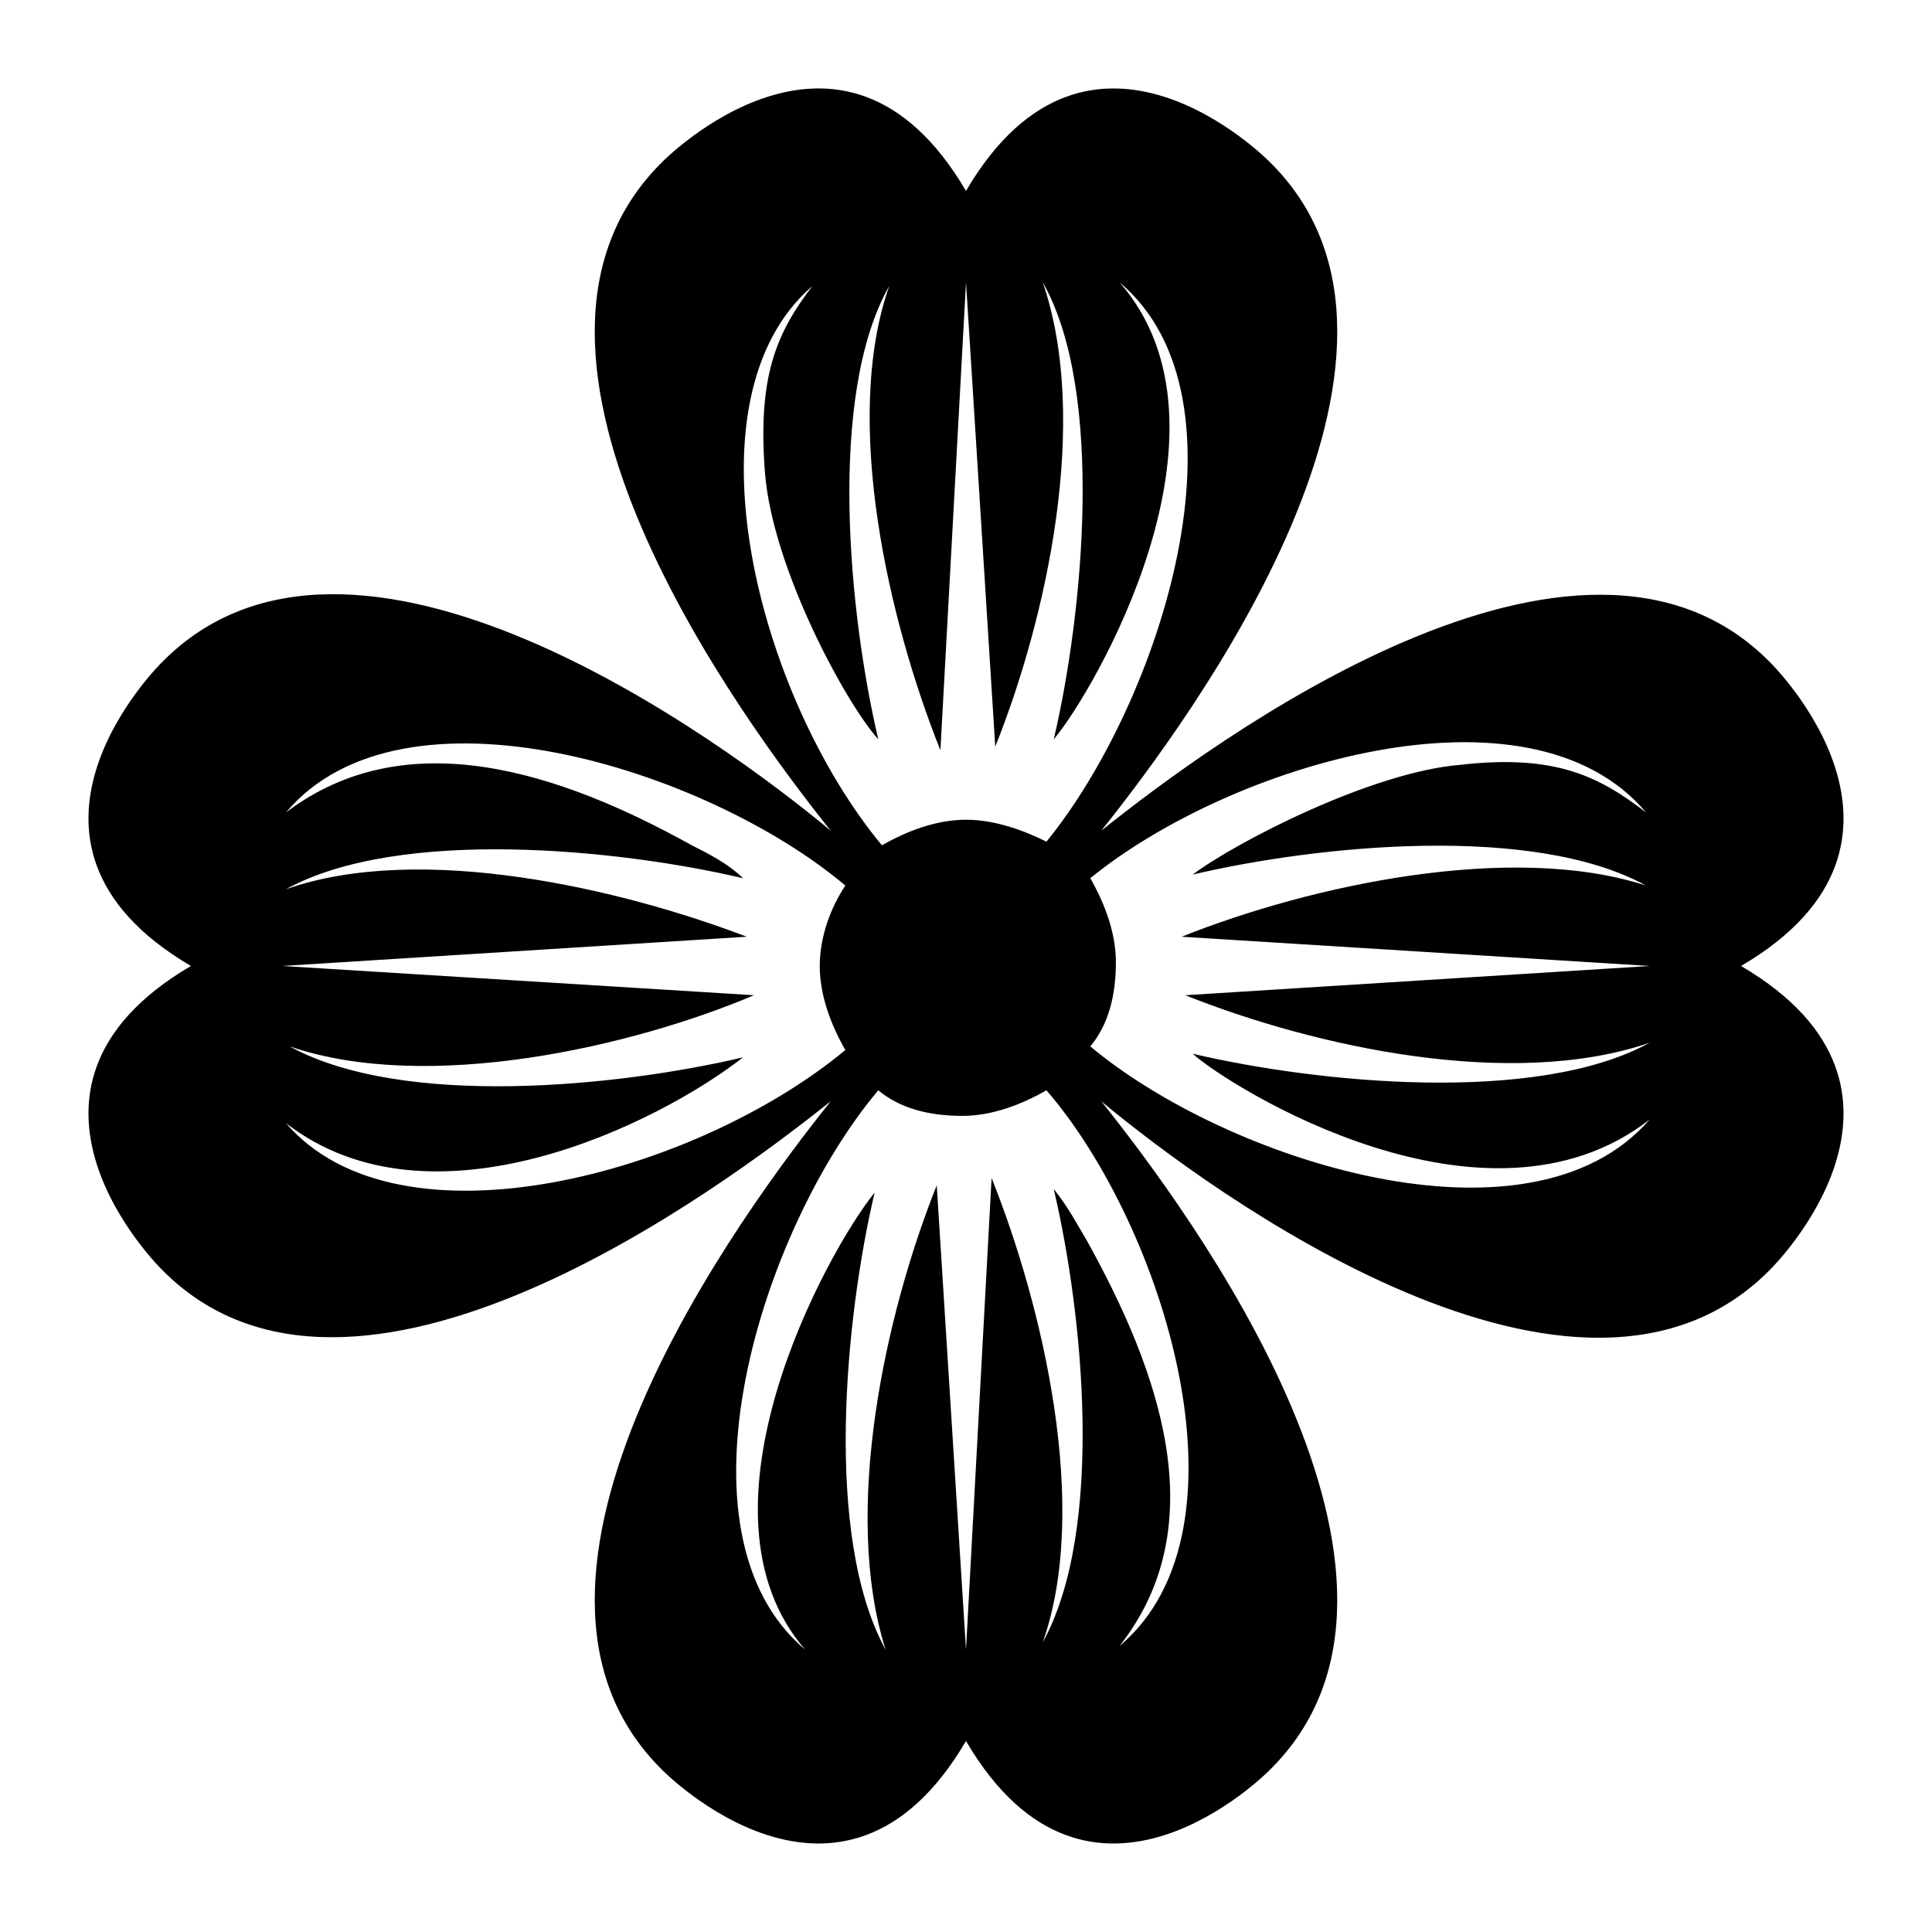 <?xml version="1.0" encoding="UTF-8"?>
<!-- Uploaded to: SVG Repo, www.svgrepo.com, Generator: SVG Repo Mixer Tools -->
<svg fill="#000000" width="800px" height="800px" version="1.1" viewBox="144 144 512 512" xmlns="http://www.w3.org/2000/svg">
 <path d="m186.85 480.41c50.383 51.352 148.23-21.316 177.3-44.566-23.254 29.066-95.918 126.92-44.566 177.3 0 0 47.473 48.441 80.414-7.75 32.941 56.195 80.414 7.75 80.414 7.75 51.352-50.383-21.316-148.23-44.566-177.3 29.066 24.223 126.92 95.918 177.3 44.566 0 0 48.441-47.473-7.75-80.414 56.195-32.941 7.75-80.414 7.75-80.414-50.383-51.352-148.23 21.316-177.3 44.566 23.254-29.066 95.918-126.92 44.566-177.3 0 0-47.473-48.441-80.414 7.75-32.938-56.195-80.414-7.754-80.414-7.754-51.352 50.383 21.316 148.23 44.566 177.3-29.066-24.223-126.92-95.918-177.3-44.566 0 0-48.441 47.473 7.75 80.414-56.191 32.945-7.75 80.418-7.75 80.418zm253.84 99.793c25.191-31.973 10.656-72.664-8.719-107.54-2.906-4.844-4.844-8.719-8.719-13.562 7.75 32.941 13.562 90.105-2.906 120.14 12.594-35.848 0-89.137-13.562-123.05l-6.785 124.98-7.75-123.05c-13.562 33.91-25.191 86.23-13.562 123.05-16.469-30.035-10.656-88.168-2.906-121.11-12.594 15.5-50.383 84.293-18.41 121.11-36.816-31.004-11.625-111.42 19.379-148.23 5.812 4.844 13.562 6.781 22.285 6.781 7.75 0 15.5-2.906 22.285-6.781 30.996 35.848 56.188 116.26 19.371 147.27zm139.52-220.9c-12.594-9.688-24.223-15.5-49.41-12.594-23.254 1.938-59.102 20.348-70.727 29.066 32.941-7.75 90.105-13.562 120.14 2.906-35.848-11.625-89.137 0-123.05 13.562l124.01 7.754-123.05 7.75c33.91 13.562 86.23 25.191 123.05 12.594-30.035 16.469-88.168 10.656-121.11 2.906 9.688 8.719 77.508 51.352 121.11 17.441-31.973 36.816-112.39 10.656-148.23-19.379 4.844-5.812 6.781-13.562 6.781-22.285 0-7.75-2.906-15.5-6.781-22.285 36.816-30.031 116.26-54.254 147.27-17.438zm-220.9-139.52c-9.688 12.594-14.531 24.223-12.594 49.41 1.938 25.191 21.316 61.039 30.035 70.727-7.75-32.941-13.562-91.074 2.906-120.14-12.594 35.848 0 89.137 13.562 123.05l6.785-124.01 7.75 123.05c13.562-33.91 25.191-86.23 12.594-123.05 16.469 29.066 10.656 88.168 2.906 121.11 10.656-12.594 51.352-82.352 17.441-121.11 36.816 31.004 10.656 111.42-19.379 148.23-5.812-2.902-13.562-5.812-21.312-5.812s-15.5 2.906-22.285 6.781c-32.941-39.723-53.289-118.2-18.41-148.23zm-139.52 159.86c30.035-16.469 88.168-10.656 121.11-2.906-3.875-3.875-9.688-6.781-13.562-8.719-34.879-19.379-75.57-32.941-107.54-8.719 31.004-36.816 111.42-11.625 148.23 19.379-3.875 5.809-6.785 13.559-6.785 21.312 0 7.75 2.906 15.5 6.781 22.285-39.723 32.941-118.2 54.258-148.23 19.379 38.754 30.035 98.824 0 121.11-17.441-32.941 7.75-90.105 13.562-120.14-2.906 36.816 12.594 91.074 0 123.05-13.562l-124.98-7.754 123.05-7.75c-32.941-12.598-86.23-25.191-122.08-12.598z"/>
</svg>